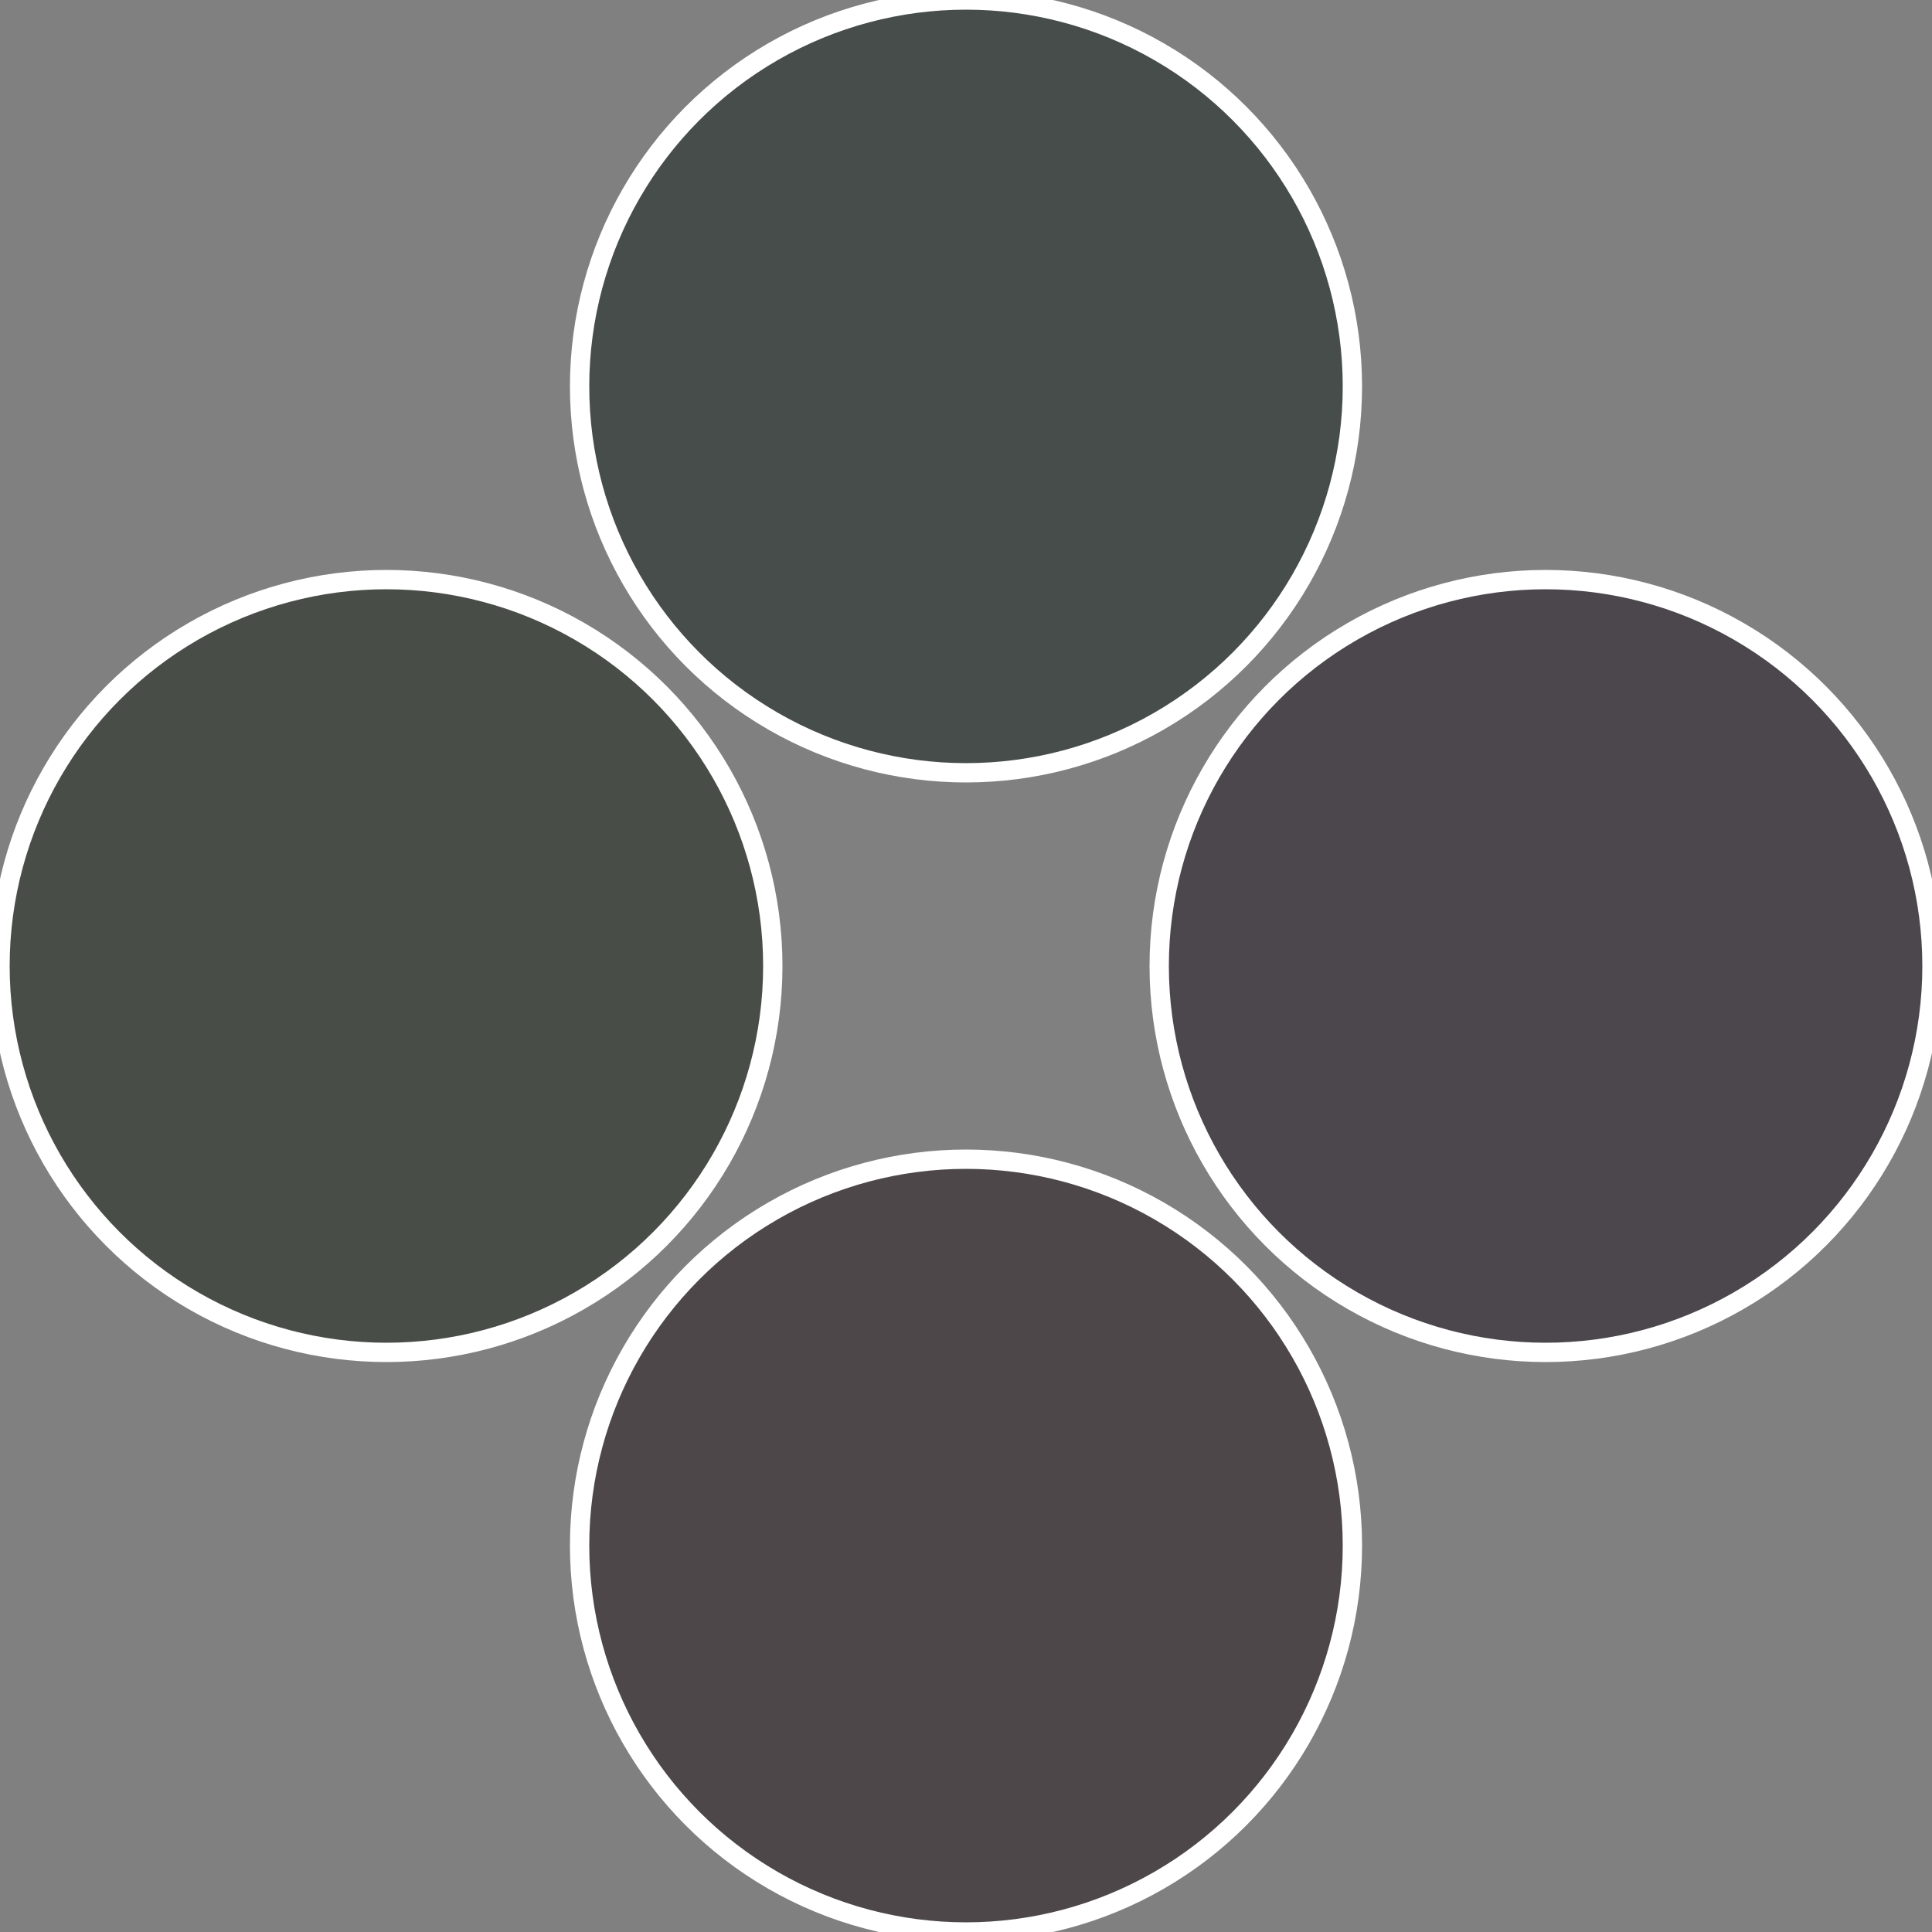 <?xml version="1.0" standalone="no"?>
<svg width="500" height="500" viewBox="-1 -1 2 2" xmlns="http://www.w3.org/2000/svg">
 
                <rect x="-1" y="-1" width="2" height="2" fill="#808080" stroke="none"/>
 
                <circle cx="0.6" cy="0" r="0.4" fill="#4b474d" stroke="#fff" stroke-width="1%" />
             
                <circle cx="3.6739403974421E-17" cy="0.6" r="0.4" fill="#4d4749" stroke="#fff" stroke-width="1%" />
             
                <circle cx="-0.6" cy="7.3478807948841E-17" r="0.4" fill="#494d47" stroke="#fff" stroke-width="1%" />
             
                <circle cx="-1.1021821192326E-16" cy="-0.6" r="0.4" fill="#474d4b" stroke="#fff" stroke-width="1%" />
            </svg>

